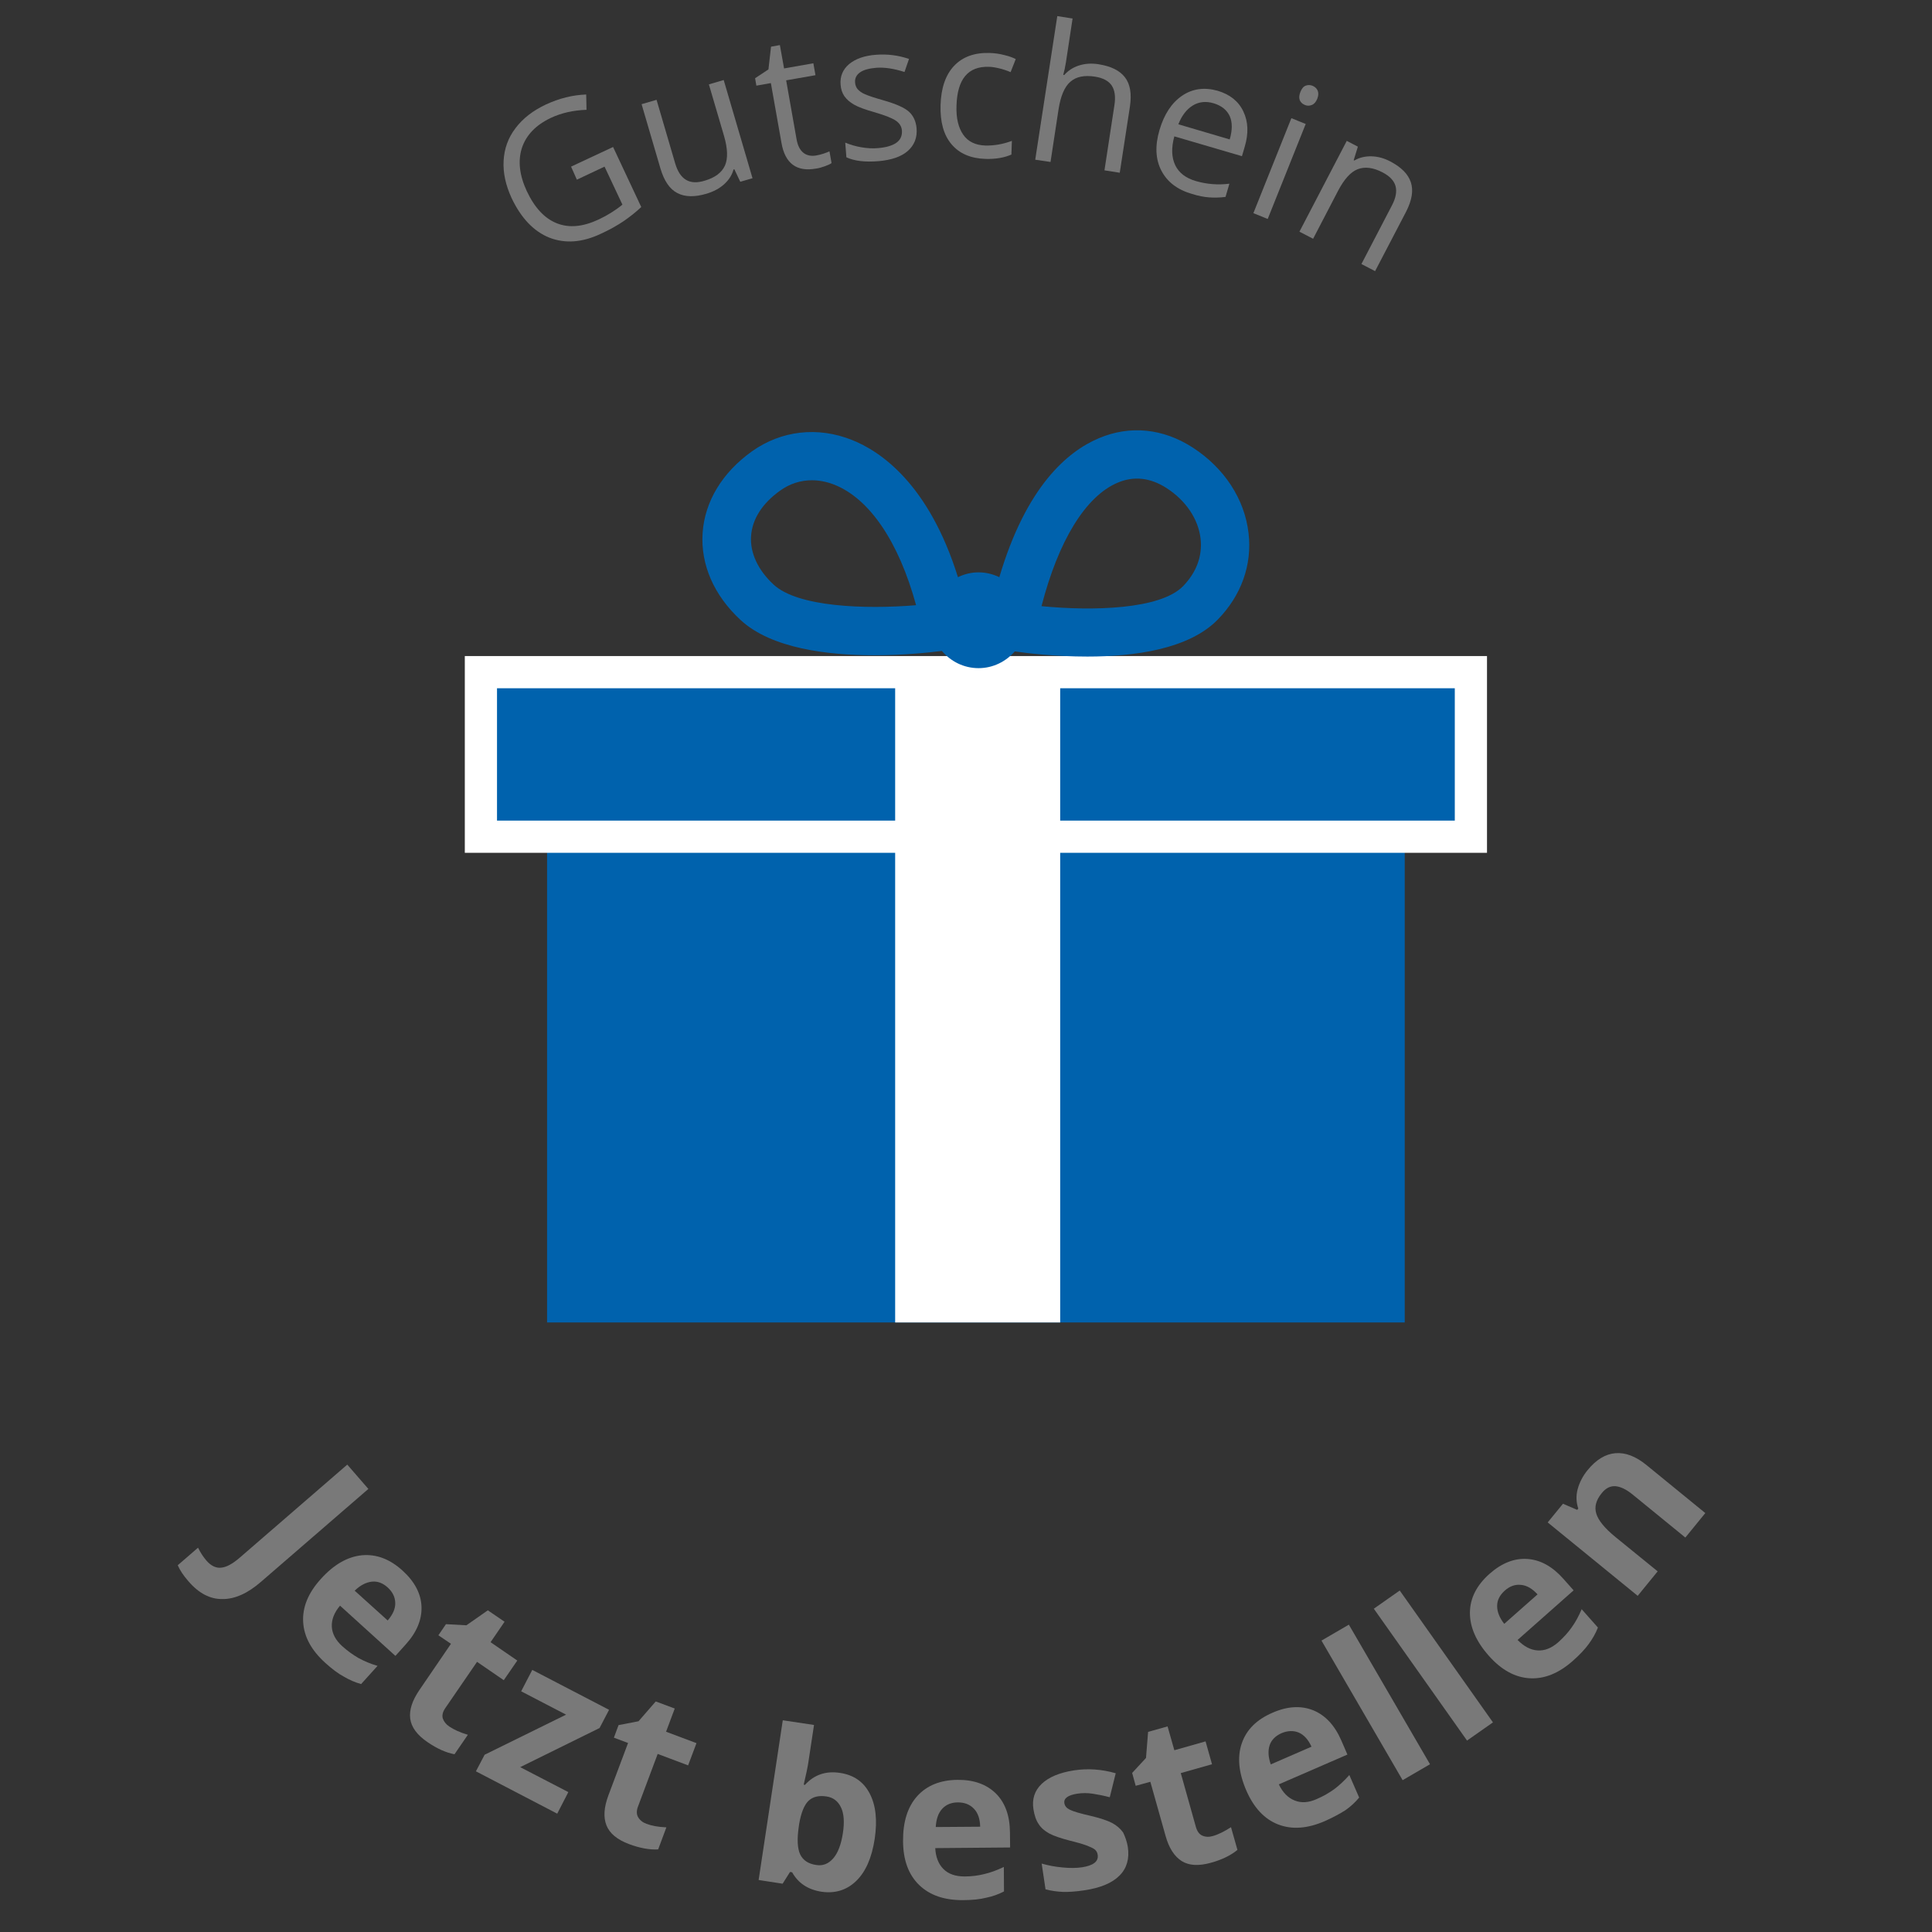 <?xml version="1.0" encoding="utf-8"?>
<!-- Generator: Adobe Illustrator 23.0.1, SVG Export Plug-In . SVG Version: 6.00 Build 0)  -->
<svg version="1.1" id="Ebene_1" xmlns="http://www.w3.org/2000/svg" xmlns:xlink="http://www.w3.org/1999/xlink" x="0px" y="0px"
	 viewBox="0 0 120 120" style="enable-background:new 0 0 120 120;" xml:space="preserve">
<rect x="0" y="0" width="120" height="120" fill="#333333" stroke="none"/>
<style type="text/css">
	.st0{fill:none;stroke:#0664AA;stroke-miterlimit:10;}
	.st1{fill:#FDFDFD;}
	.st2{fill:#0664AA;}
	.st3{fill:#9B9B9B;}
	.st4{fill:#0063A7;stroke:#0063A7;stroke-miterlimit:10;}
	.st5{fill:none;stroke:#FFFFFF;stroke-miterlimit:10;}
	.st6{fill:none;stroke:#0063A7;stroke-miterlimit:10;}
	.st7{fill:#0063A7;}
	.st8{fill:none;stroke:#FFFFFF;stroke-width:1.5;stroke-miterlimit:10;}
	.st9{fill:#0063A7;stroke:#FFFFFF;stroke-width:1.5;stroke-miterlimit:10;}
	.st10{fill:none;stroke:#FFFFFF;stroke-width:1.5;stroke-miterlimit:10;}
	.st11{fill:#0062AD;}
	.st12{fill:#FFFFFF;}
	.st13{fill:#797979;}
</style>
<g>
	<g>
		<path class="st13" d="M11.7,98.21c-0.3-0.34-0.52-0.67-0.66-0.99l1.26-1.09c0.16,0.32,0.33,0.58,0.52,0.8
			c0.29,0.33,0.6,0.48,0.92,0.44c0.33-0.03,0.71-0.24,1.15-0.62l6.68-5.78l1.31,1.51l-6.67,5.77c-0.83,0.72-1.63,1.08-2.4,1.07
			C13.05,99.33,12.34,98.96,11.7,98.21z"/>
		<path class="st13" d="M20.2,103.28c-0.86-0.78-1.32-1.62-1.37-2.54c-0.05-0.91,0.31-1.8,1.1-2.67c0.81-0.9,1.66-1.38,2.55-1.47
			c0.89-0.08,1.73,0.23,2.52,0.95c0.75,0.68,1.15,1.43,1.18,2.24c0.03,0.81-0.3,1.6-0.98,2.35l-0.64,0.71l-3.44-3.12
			c-0.36,0.43-0.53,0.86-0.51,1.3c0.02,0.44,0.24,0.85,0.65,1.22c0.32,0.29,0.66,0.53,1,0.73c0.35,0.19,0.74,0.36,1.19,0.49
			l-1.02,1.13c-0.37-0.1-0.73-0.26-1.07-0.46C21,103.95,20.62,103.66,20.2,103.28z M24.08,98.6c-0.31-0.28-0.64-0.4-0.99-0.36
			c-0.35,0.04-0.71,0.22-1.06,0.56l2.05,1.85c0.32-0.37,0.48-0.73,0.47-1.09C24.54,99.2,24.39,98.88,24.08,98.6z"/>
		<path class="st13" d="M27.91,107.24c0.28,0.19,0.67,0.37,1.15,0.51l-0.83,1.21c-0.53-0.1-1.09-0.35-1.67-0.75
			c-0.65-0.44-1.01-0.93-1.08-1.46c-0.07-0.53,0.12-1.12,0.57-1.78l1.96-2.87l-0.78-0.53l0.47-0.69l1.27,0.07l1.33-0.93l1.04,0.71
			L30.47,102l1.66,1.14l-0.84,1.22l-1.66-1.14l-1.97,2.87c-0.16,0.23-0.21,0.44-0.16,0.64C27.57,106.93,27.7,107.1,27.91,107.24z"/>
		<path class="st13" d="M34.61,112.65l-5.05-2.63l0.54-1.03l5.06-2.49l-2.79-1.45l0.69-1.33l4.77,2.48l-0.59,1.13l-4.93,2.43
			l2.99,1.55L34.61,112.65z"/>
		<path class="st13" d="M40.15,113.28c0.32,0.12,0.73,0.2,1.24,0.22l-0.51,1.37c-0.54,0.03-1.14-0.08-1.81-0.33
			c-0.74-0.28-1.2-0.66-1.4-1.16c-0.2-0.5-0.16-1.12,0.12-1.87l1.22-3.25l-0.88-0.33l0.29-0.78l1.24-0.24l1.07-1.23l1.18,0.44
			l-0.54,1.44l1.89,0.71l-0.52,1.38l-1.89-0.71l-1.22,3.26c-0.1,0.26-0.1,0.48,0,0.66C39.74,113.05,39.91,113.19,40.15,113.28z"/>
		<path class="st13" d="M52.19,110.12c0.84,0.13,1.45,0.55,1.83,1.28c0.38,0.73,0.48,1.66,0.31,2.81c-0.18,1.18-0.56,2.05-1.15,2.62
			c-0.59,0.57-1.31,0.79-2.15,0.67c-0.84-0.13-1.45-0.53-1.83-1.21l-0.13-0.02L48.61,117l-1.49-0.23l1.5-9.92l1.94,0.29l-0.35,2.31
			c-0.04,0.29-0.14,0.76-0.29,1.4l0.08,0.01C50.57,110.23,51.3,109.98,52.19,110.12z M51.33,111.58c-0.48-0.07-0.85,0.02-1.12,0.28
			c-0.26,0.26-0.45,0.73-0.57,1.41l-0.03,0.21c-0.11,0.77-0.08,1.33,0.09,1.7c0.18,0.37,0.51,0.59,1.01,0.66
			c0.4,0.06,0.74-0.07,1.04-0.41c0.29-0.33,0.49-0.85,0.6-1.55c0.11-0.7,0.07-1.25-0.12-1.63
			C52.04,111.86,51.74,111.64,51.33,111.58z"/>
		<path class="st13" d="M59.82,118.02c-1.16,0.01-2.07-0.3-2.73-0.94s-0.99-1.54-1-2.71c-0.01-1.21,0.28-2.14,0.88-2.81
			c0.6-0.66,1.43-1,2.5-1.01c1.02-0.01,1.81,0.28,2.39,0.85c0.57,0.57,0.86,1.37,0.87,2.4l0.01,0.95l-4.65,0.04
			c0.03,0.56,0.2,0.99,0.51,1.3c0.31,0.31,0.75,0.46,1.31,0.46c0.43,0,0.84-0.05,1.23-0.15c0.39-0.09,0.79-0.24,1.21-0.44l0.01,1.52
			c-0.34,0.18-0.71,0.31-1.1,0.39C60.86,117.97,60.39,118.02,59.82,118.02z M59.5,111.95c-0.42,0-0.74,0.14-0.98,0.4
			s-0.37,0.64-0.4,1.13l2.76-0.02c-0.01-0.49-0.14-0.86-0.39-1.12C60.24,112.08,59.91,111.95,59.5,111.95z"/>
		<path class="st13" d="M70.05,114.71c0.11,0.73-0.06,1.33-0.51,1.78c-0.45,0.46-1.18,0.77-2.19,0.92c-0.52,0.08-0.97,0.11-1.34,0.1
			c-0.38-0.02-0.73-0.07-1.07-0.16l-0.24-1.6c0.39,0.11,0.82,0.2,1.29,0.24c0.47,0.05,0.88,0.04,1.22-0.01
			c0.7-0.11,1.03-0.36,0.97-0.77c-0.02-0.15-0.09-0.27-0.2-0.35c-0.11-0.08-0.29-0.16-0.53-0.25c-0.25-0.09-0.58-0.18-0.98-0.28
			c-0.58-0.15-1.02-0.3-1.3-0.45c-0.29-0.16-0.51-0.35-0.66-0.59c-0.16-0.23-0.26-0.54-0.32-0.91c-0.1-0.63,0.07-1.16,0.51-1.58
			c0.44-0.42,1.11-0.7,2.01-0.84c0.86-0.13,1.72-0.07,2.59,0.18l-0.37,1.49c-0.38-0.1-0.73-0.17-1.06-0.22
			c-0.32-0.05-0.65-0.05-0.97,0c-0.57,0.09-0.84,0.29-0.79,0.59c0.03,0.18,0.14,0.31,0.35,0.41c0.2,0.1,0.64,0.23,1.3,0.38
			c0.59,0.14,1.03,0.29,1.32,0.44c0.29,0.16,0.51,0.35,0.68,0.59C69.88,114.07,69.99,114.36,70.05,114.71z"/>
		<path class="st13" d="M75.33,114.04c0.33-0.09,0.71-0.28,1.13-0.55l0.4,1.41c-0.41,0.34-0.96,0.61-1.65,0.8
			c-0.76,0.21-1.36,0.18-1.82-0.11c-0.45-0.29-0.79-0.81-1-1.58l-0.94-3.34l-0.91,0.25l-0.22-0.8l0.86-0.93l0.13-1.62l1.21-0.34
			l0.42,1.48l1.94-0.55l0.4,1.42l-1.94,0.55l0.94,3.35c0.08,0.27,0.21,0.45,0.39,0.53C74.87,114.1,75.09,114.11,75.33,114.04z"/>
		<path class="st13" d="M82.27,113.12c-1.07,0.46-2.02,0.53-2.88,0.2c-0.85-0.33-1.51-1.03-1.98-2.11
			c-0.48-1.11-0.57-2.09-0.28-2.93c0.29-0.85,0.93-1.48,1.91-1.9c0.93-0.41,1.78-0.45,2.53-0.15c0.75,0.31,1.33,0.93,1.74,1.87
			l0.38,0.88l-4.26,1.85c0.24,0.5,0.57,0.84,0.98,1c0.41,0.17,0.87,0.14,1.38-0.09c0.4-0.17,0.76-0.38,1.08-0.61
			c0.32-0.24,0.63-0.53,0.94-0.88l0.61,1.4c-0.25,0.3-0.53,0.56-0.86,0.79C83.21,112.66,82.79,112.89,82.27,113.12z M79.6,107.65
			c-0.38,0.17-0.63,0.42-0.74,0.75c-0.11,0.34-0.09,0.73,0.07,1.19l2.53-1.1c-0.2-0.44-0.47-0.74-0.8-0.88
			C80.34,107.48,79.98,107.49,79.6,107.65z"/>
		<path class="st13" d="M88.82,109.58l-1.7,0.99l-5.04-8.67l1.7-0.99L88.82,109.58z"/>
		<path class="st13" d="M92.73,106.98l-1.61,1.13l-5.79-8.19l1.61-1.13L92.73,106.98z"/>
		<path class="st13" d="M97.69,103.16c-0.87,0.77-1.76,1.13-2.67,1.08c-0.91-0.05-1.76-0.51-2.54-1.39c-0.8-0.9-1.19-1.8-1.18-2.7
			c0.01-0.89,0.42-1.69,1.22-2.4c0.76-0.67,1.55-0.98,2.36-0.92c0.81,0.06,1.55,0.47,2.23,1.24l0.63,0.71l-3.48,3.08
			c0.39,0.4,0.8,0.62,1.24,0.65c0.44,0.03,0.87-0.14,1.29-0.51c0.32-0.29,0.6-0.59,0.83-0.92c0.23-0.32,0.44-0.7,0.62-1.13
			l1.01,1.14c-0.14,0.36-0.33,0.69-0.57,1.02C98.44,102.44,98.11,102.79,97.69,103.16z M93.46,98.8c-0.31,0.28-0.47,0.59-0.47,0.95
			c0,0.36,0.14,0.72,0.44,1.11l2.07-1.83c-0.33-0.36-0.67-0.56-1.03-0.59C94.11,98.4,93.77,98.52,93.46,98.8z"/>
		<path class="st13" d="M105.92,93.98l-1.24,1.52l-3.26-2.66c-0.4-0.33-0.76-0.5-1.08-0.53c-0.32-0.02-0.61,0.12-0.86,0.44
			c-0.35,0.43-0.46,0.85-0.33,1.27c0.13,0.42,0.52,0.9,1.18,1.44l2.63,2.14l-1.24,1.52l-5.59-4.56l0.95-1.16l0.88,0.38l0.07-0.08
			c-0.13-0.39-0.15-0.79-0.04-1.2c0.11-0.41,0.31-0.81,0.62-1.19c0.53-0.65,1.11-1,1.73-1.05c0.63-0.05,1.27,0.2,1.93,0.74
			L105.92,93.98z"/>
	</g>
	<g>
		<path class="st13" d="M35.47,10.35l2.61-1.22l1.75,3.73c-0.34,0.32-0.71,0.61-1.1,0.88c-0.39,0.26-0.86,0.53-1.41,0.78
			c-1.16,0.55-2.23,0.62-3.2,0.24c-0.97-0.39-1.75-1.21-2.34-2.45c-0.37-0.8-0.54-1.57-0.5-2.32c0.04-0.75,0.28-1.43,0.74-2.03
			c0.45-0.6,1.08-1.09,1.89-1.47c0.82-0.38,1.65-0.59,2.5-0.62l0.02,0.95c-0.83,0.03-1.57,0.2-2.21,0.5
			c-0.93,0.44-1.53,1.06-1.8,1.86c-0.26,0.8-0.16,1.7,0.3,2.69c0.49,1.04,1.11,1.7,1.87,2c0.76,0.3,1.62,0.22,2.6-0.24
			c0.53-0.25,1.02-0.55,1.47-0.92l-1.11-2.36l-1.72,0.81L35.47,10.35z"/>
		<path class="st13" d="M40.78,6.2l1.16,3.96c0.15,0.5,0.37,0.83,0.67,1.01c0.3,0.18,0.69,0.2,1.17,0.05
			c0.64-0.19,1.05-0.5,1.25-0.94c0.19-0.44,0.17-1.05-0.06-1.84l-0.94-3.2l0.92-0.27l1.79,6.1l-0.76,0.22l-0.37-0.78l-0.05,0.02
			c-0.1,0.36-0.3,0.66-0.59,0.92c-0.29,0.26-0.65,0.45-1.08,0.58c-0.74,0.22-1.35,0.21-1.82-0.04c-0.47-0.24-0.82-0.75-1.05-1.53
			l-1.17-3.99L40.78,6.2z"/>
		<path class="st13" d="M50.68,9.66c0.17-0.03,0.33-0.07,0.48-0.12c0.15-0.05,0.27-0.1,0.36-0.14l0.13,0.73
			c-0.09,0.07-0.24,0.13-0.43,0.2c-0.19,0.07-0.37,0.12-0.53,0.14c-1.21,0.22-1.93-0.32-2.15-1.59l-0.66-3.72l-0.9,0.16l-0.08-0.46
			l0.83-0.55l0.16-1.41l0.55-0.1l0.26,1.45l1.82-0.32l0.13,0.74l-1.82,0.32l0.65,3.68c0.07,0.38,0.21,0.65,0.42,0.82
			C50.1,9.65,50.37,9.71,50.68,9.66z"/>
		<path class="st13" d="M56.93,7.96c0.05,0.59-0.14,1.06-0.55,1.42c-0.41,0.36-1.02,0.56-1.81,0.63c-0.84,0.07-1.51-0.01-2-0.24
			L52.5,8.86c0.32,0.13,0.65,0.23,1.01,0.29c0.36,0.06,0.7,0.08,1.02,0.05c0.5-0.04,0.88-0.15,1.14-0.33
			c0.26-0.18,0.37-0.44,0.35-0.76c-0.02-0.25-0.14-0.45-0.37-0.61c-0.23-0.16-0.66-0.33-1.3-0.52c-0.61-0.17-1.04-0.33-1.3-0.48
			c-0.26-0.15-0.46-0.32-0.6-0.52c-0.14-0.2-0.22-0.44-0.24-0.73c-0.04-0.51,0.14-0.94,0.53-1.27c0.4-0.33,0.96-0.53,1.69-0.58
			c0.68-0.05,1.36,0.03,2.03,0.26l-0.28,0.81c-0.66-0.21-1.24-0.3-1.76-0.26c-0.45,0.04-0.79,0.13-1.01,0.29
			c-0.22,0.16-0.32,0.37-0.3,0.62c0.01,0.17,0.07,0.31,0.16,0.42c0.1,0.11,0.24,0.22,0.45,0.31c0.2,0.09,0.58,0.22,1.15,0.38
			c0.77,0.22,1.3,0.45,1.59,0.71C56.74,7.2,56.89,7.54,56.93,7.96z"/>
		<path class="st13" d="M61.21,9.87c-0.92-0.03-1.62-0.33-2.11-0.91c-0.49-0.58-0.71-1.39-0.68-2.43c0.03-1.06,0.31-1.88,0.84-2.44
			c0.53-0.56,1.27-0.83,2.21-0.8c0.31,0.01,0.61,0.05,0.91,0.13c0.3,0.07,0.54,0.16,0.71,0.25l-0.32,0.81
			c-0.21-0.09-0.44-0.17-0.69-0.23c-0.25-0.06-0.47-0.1-0.66-0.1c-1.29-0.04-1.96,0.76-2.01,2.41c-0.03,0.78,0.12,1.38,0.42,1.81
			c0.3,0.43,0.76,0.65,1.38,0.67c0.53,0.01,1.08-0.08,1.64-0.29l-0.03,0.85C62.39,9.79,61.85,9.89,61.21,9.87z"/>
		<path class="st13" d="M68.6,10.58l0.62-4.06C69.3,6,69.24,5.6,69.05,5.31c-0.2-0.29-0.54-0.47-1.04-0.55
			c-0.66-0.1-1.17,0-1.53,0.32c-0.36,0.31-0.6,0.88-0.73,1.7l-0.5,3.28L64.3,9.92L65.67,1l0.95,0.15l-0.41,2.7
			c-0.05,0.32-0.11,0.59-0.17,0.8l0.06,0.01c0.24-0.27,0.54-0.47,0.91-0.59c0.37-0.12,0.78-0.15,1.22-0.08
			c0.77,0.12,1.32,0.39,1.64,0.81c0.33,0.42,0.43,1.03,0.31,1.83l-0.63,4.1L68.6,10.58z"/>
		<path class="st13" d="M74.02,12.04c-0.9-0.26-1.53-0.75-1.89-1.45c-0.36-0.7-0.4-1.54-0.11-2.52c0.29-0.98,0.76-1.69,1.41-2.13
			c0.65-0.44,1.39-0.53,2.21-0.3c0.76,0.23,1.29,0.65,1.59,1.29c0.3,0.63,0.33,1.36,0.08,2.19l-0.17,0.58l-4.2-1.23
			C72.74,9.2,72.77,9.79,73,10.27c0.23,0.47,0.66,0.8,1.29,0.98c0.66,0.19,1.35,0.25,2.07,0.16l-0.24,0.82
			c-0.37,0.05-0.71,0.05-1.01,0.03C74.79,12.24,74.43,12.17,74.02,12.04z M75.4,6.42c-0.49-0.15-0.93-0.1-1.31,0.13
			c-0.38,0.23-0.69,0.63-0.9,1.17l3.19,0.94c0.17-0.58,0.17-1.07,0-1.45C76.2,6.83,75.88,6.57,75.4,6.42z"/>
		<path class="st13" d="M78.74,13.6l-0.89-0.36l2.36-5.9L81.1,7.7L78.74,13.6z M80.77,5.71c0.08-0.2,0.19-0.34,0.33-0.39
			c0.14-0.05,0.28-0.05,0.43,0.01c0.14,0.06,0.25,0.16,0.31,0.29c0.06,0.14,0.06,0.31-0.02,0.51c-0.08,0.2-0.19,0.33-0.34,0.39
			c-0.15,0.06-0.29,0.06-0.43,0c-0.15-0.06-0.26-0.16-0.32-0.3C80.68,6.08,80.69,5.91,80.77,5.71z"/>
		<path class="st13" d="M84.56,16.4l1.9-3.65c0.24-0.46,0.31-0.86,0.22-1.19c-0.09-0.33-0.36-0.62-0.8-0.85
			c-0.59-0.31-1.11-0.37-1.55-0.2c-0.44,0.17-0.85,0.63-1.23,1.36l-1.54,2.96l-0.85-0.44l2.94-5.64l0.69,0.36l-0.26,0.84l0.04,0.02
			c0.32-0.19,0.68-0.27,1.07-0.26c0.4,0.01,0.79,0.12,1.17,0.32c0.68,0.36,1.1,0.78,1.27,1.29c0.17,0.51,0.07,1.12-0.3,1.84
			l-1.92,3.68L84.56,16.4z"/>
	</g>
	<rect x="33.98" y="47.61" class="st11" width="53.27" height="34.53"/>
	<g>
		<rect x="29.87" y="41.75" class="st11" width="61.49" height="10.22"/>
		<path class="st12" d="M92.36,52.97H28.87V40.75h63.49V52.97z M30.87,50.97h59.49v-8.22H30.87V50.97z"/>
	</g>
	<path class="st11" d="M77.55,33.12c-0.24-2.12-1.51-4.06-3.48-5.33c-1.83-1.18-3.89-1.39-5.82-0.57c-1.97,0.83-4.52,3.02-6.18,8.63
		c-0.39-0.19-0.83-0.3-1.29-0.3c-0.46,0-0.89,0.11-1.28,0.3c-1.81-5.8-4.82-7.83-6.6-8.53c-2.12-0.84-4.37-0.58-6.19,0.71
		c-1.85,1.32-2.94,3.12-3.07,5.08c-0.13,1.96,0.71,3.88,2.36,5.4c1.91,1.77,5.42,2.19,8.31,2.19c1.83,0,3.41-0.17,4.19-0.27
		c0.55,0.65,1.36,1.07,2.28,1.07c0.9,0,1.7-0.41,2.25-1.04c0.81,0.12,2.53,0.32,4.51,0.32c2.9,0,6.31-0.45,8.11-2.31
		C77.1,36.98,77.78,35.08,77.55,33.12z M48.05,36.31c-0.97-0.9-1.47-1.97-1.4-3.01c0.07-1.06,0.7-2.04,1.81-2.83
		c0.6-0.43,1.27-0.64,1.97-0.64c0.45,0,0.92,0.09,1.38,0.27c2.21,0.87,4.02,3.57,5.09,7.49C53.75,37.85,49.56,37.71,48.05,36.31z
		 M73.49,36.4c-1.41,1.46-5.63,1.56-8.8,1.25c1.05-4.07,2.74-6.83,4.73-7.67c1.01-0.43,2.03-0.31,3.03,0.33
		c1.21,0.78,1.98,1.93,2.12,3.15C74.69,34.53,74.32,35.54,73.49,36.4z"/>
	<rect x="55.6" y="41.75" class="st12" width="10.25" height="40.39"/>
</g>
</svg>
